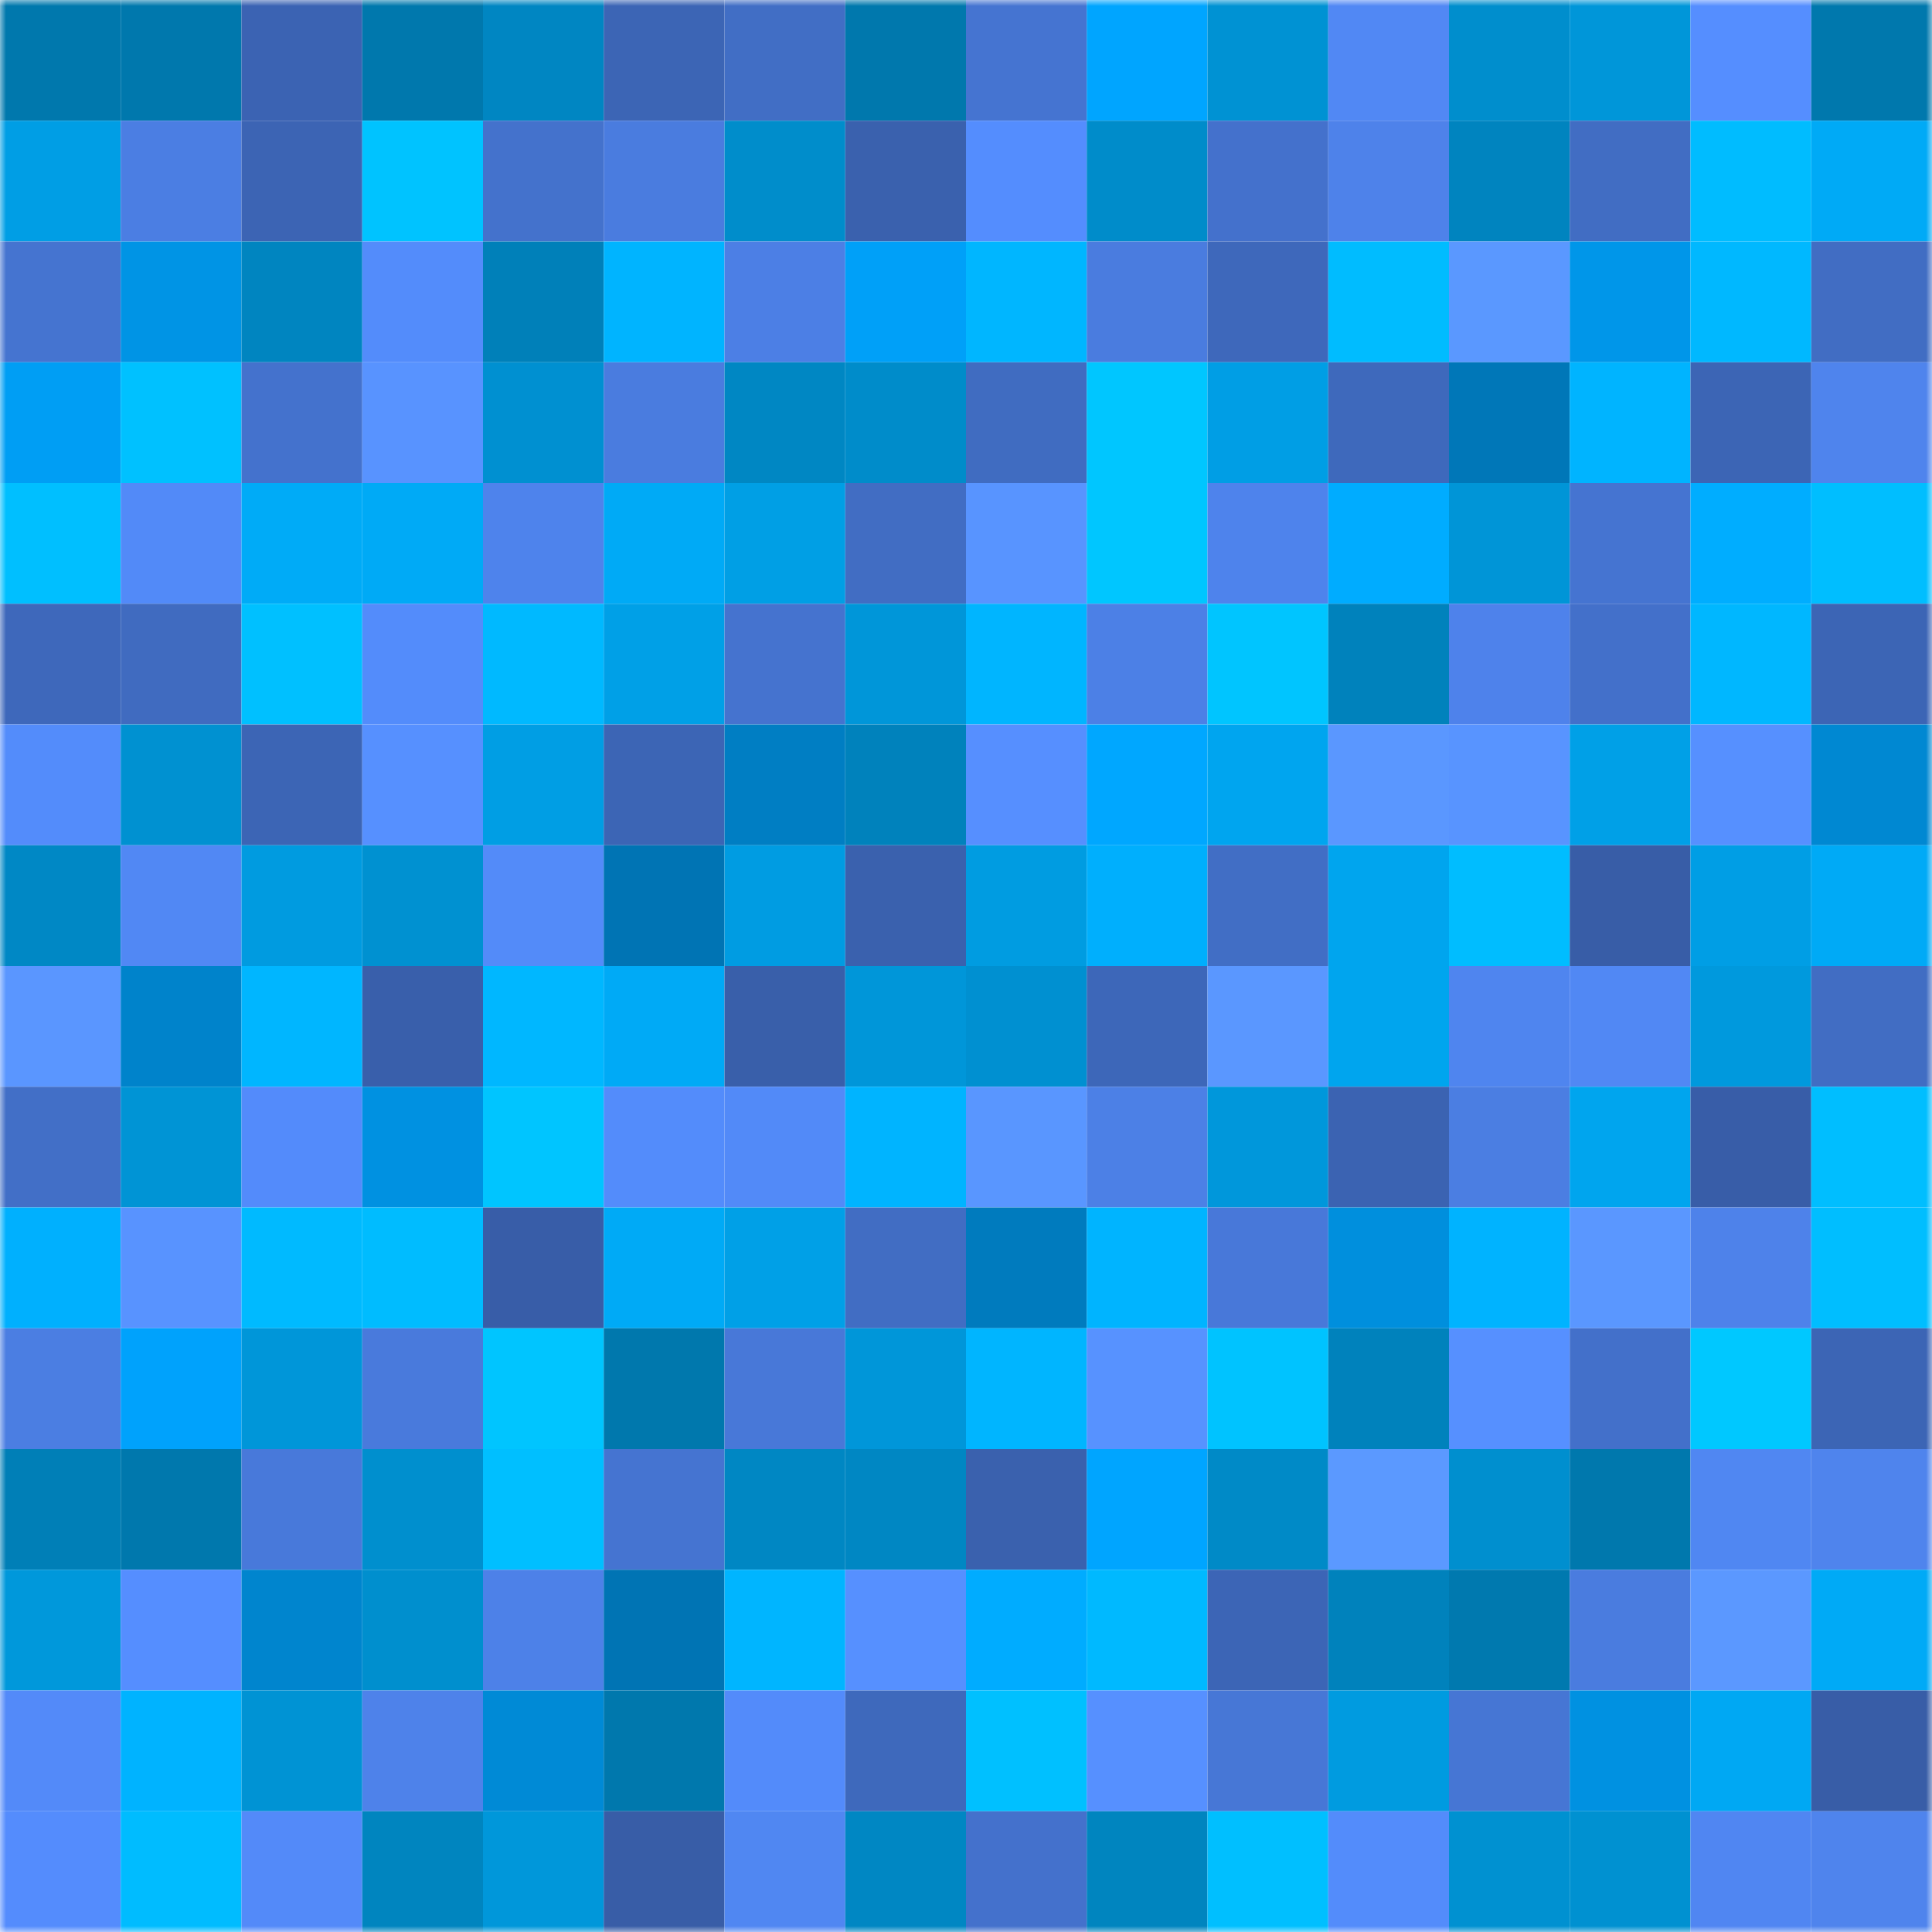 <svg viewBox="0 0 160 160" fill="none" role="img" xmlns="http://www.w3.org/2000/svg" width="240" height="240" name="ens%2Cphilipj.fry.eth"><mask id="136943888" mask-type="alpha" maskUnits="userSpaceOnUse" x="0" y="0" width="160" height="160"><rect width="160" height="160" fill="#FFFFFF"></rect></mask><g mask="url(#136943888)"><rect x="0" y="0" width="10" height="10" fill="#0078ad"></rect><rect x="10" y="0" width="10" height="10" fill="#0078ad"></rect><rect x="20" y="0" width="10" height="10" fill="#3b63b3"></rect><rect x="30" y="0" width="10" height="10" fill="#0078ad"></rect><rect x="40" y="0" width="10" height="10" fill="#0086c2"></rect><rect x="50" y="0" width="10" height="10" fill="#3c65b5"></rect><rect x="60" y="0" width="10" height="10" fill="#416ec5"></rect><rect x="70" y="0" width="10" height="10" fill="#0078ad"></rect><rect x="80" y="0" width="10" height="10" fill="#4574d1"></rect><rect x="90" y="0" width="10" height="10" fill="#00a5ff"></rect><rect x="100" y="0" width="10" height="10" fill="#0092d3"></rect><rect x="110" y="0" width="10" height="10" fill="#5188f4"></rect><rect x="120" y="0" width="10" height="10" fill="#008ecd"></rect><rect x="130" y="0" width="10" height="10" fill="#0096d9"></rect><rect x="140" y="0" width="10" height="10" fill="#558eff"></rect><rect x="150" y="0" width="10" height="10" fill="#0078ad"></rect><rect x="0" y="10" width="10" height="10" fill="#009ee5"></rect><rect x="10" y="10" width="10" height="10" fill="#4b7ee3"></rect><rect x="20" y="10" width="10" height="10" fill="#3c64b4"></rect><rect x="30" y="10" width="10" height="10" fill="#00c3ff"></rect><rect x="40" y="10" width="10" height="10" fill="#4472cc"></rect><rect x="50" y="10" width="10" height="10" fill="#4a7cdf"></rect><rect x="60" y="10" width="10" height="10" fill="#008dcb"></rect><rect x="70" y="10" width="10" height="10" fill="#3a61ae"></rect><rect x="80" y="10" width="10" height="10" fill="#548dfe"></rect><rect x="90" y="10" width="10" height="10" fill="#008cca"></rect><rect x="100" y="10" width="10" height="10" fill="#4471cc"></rect><rect x="110" y="10" width="10" height="10" fill="#4e82ea"></rect><rect x="120" y="10" width="10" height="10" fill="#0084bf"></rect><rect x="130" y="10" width="10" height="10" fill="#416dc3"></rect><rect x="140" y="10" width="10" height="10" fill="#00bcff"></rect><rect x="150" y="10" width="10" height="10" fill="#00aaf6"></rect><rect x="0" y="20" width="10" height="10" fill="#4574d0"></rect><rect x="10" y="20" width="10" height="10" fill="#0094e5"></rect><rect x="20" y="20" width="10" height="10" fill="#0085c0"></rect><rect x="30" y="20" width="10" height="10" fill="#538cfb"></rect><rect x="40" y="20" width="10" height="10" fill="#0080b9"></rect><rect x="50" y="20" width="10" height="10" fill="#00b4ff"></rect><rect x="60" y="20" width="10" height="10" fill="#4c7fe5"></rect><rect x="70" y="20" width="10" height="10" fill="#00a0f8"></rect><rect x="80" y="20" width="10" height="10" fill="#00b6ff"></rect><rect x="90" y="20" width="10" height="10" fill="#4a7cdf"></rect><rect x="100" y="20" width="10" height="10" fill="#3e68bb"></rect><rect x="110" y="20" width="10" height="10" fill="#00bcff"></rect><rect x="120" y="20" width="10" height="10" fill="#5a98ff"></rect><rect x="130" y="20" width="10" height="10" fill="#0096e9"></rect><rect x="140" y="20" width="10" height="10" fill="#00b8ff"></rect><rect x="150" y="20" width="10" height="10" fill="#416dc3"></rect><rect x="0" y="30" width="10" height="10" fill="#009ef4"></rect><rect x="10" y="30" width="10" height="10" fill="#00c1ff"></rect><rect x="20" y="30" width="10" height="10" fill="#4472cd"></rect><rect x="30" y="30" width="10" height="10" fill="#5893ff"></rect><rect x="40" y="30" width="10" height="10" fill="#0090d1"></rect><rect x="50" y="30" width="10" height="10" fill="#4a7cdf"></rect><rect x="60" y="30" width="10" height="10" fill="#0087c3"></rect><rect x="70" y="30" width="10" height="10" fill="#008cca"></rect><rect x="80" y="30" width="10" height="10" fill="#406cc1"></rect><rect x="90" y="30" width="10" height="10" fill="#00c6ff"></rect><rect x="100" y="30" width="10" height="10" fill="#009ee5"></rect><rect x="110" y="30" width="10" height="10" fill="#3e69bc"></rect><rect x="120" y="30" width="10" height="10" fill="#0077b8"></rect><rect x="130" y="30" width="10" height="10" fill="#00b4ff"></rect><rect x="140" y="30" width="10" height="10" fill="#3c65b5"></rect><rect x="150" y="30" width="10" height="10" fill="#4f84ed"></rect><rect x="0" y="40" width="10" height="10" fill="#00bfff"></rect><rect x="10" y="40" width="10" height="10" fill="#528af8"></rect><rect x="20" y="40" width="10" height="10" fill="#00abf7"></rect><rect x="30" y="40" width="10" height="10" fill="#00aaf6"></rect><rect x="40" y="40" width="10" height="10" fill="#4e83ec"></rect><rect x="50" y="40" width="10" height="10" fill="#00aaf6"></rect><rect x="60" y="40" width="10" height="10" fill="#009fe5"></rect><rect x="70" y="40" width="10" height="10" fill="#416dc3"></rect><rect x="80" y="40" width="10" height="10" fill="#5894ff"></rect><rect x="90" y="40" width="10" height="10" fill="#00c6ff"></rect><rect x="100" y="40" width="10" height="10" fill="#4e83ec"></rect><rect x="110" y="40" width="10" height="10" fill="#00acff"></rect><rect x="120" y="40" width="10" height="10" fill="#0095d7"></rect><rect x="130" y="40" width="10" height="10" fill="#4574d1"></rect><rect x="140" y="40" width="10" height="10" fill="#00adff"></rect><rect x="150" y="40" width="10" height="10" fill="#00beff"></rect><rect x="0" y="50" width="10" height="10" fill="#3e68bb"></rect><rect x="10" y="50" width="10" height="10" fill="#406bc0"></rect><rect x="20" y="50" width="10" height="10" fill="#00c0ff"></rect><rect x="30" y="50" width="10" height="10" fill="#538cfb"></rect><rect x="40" y="50" width="10" height="10" fill="#00b9ff"></rect><rect x="50" y="50" width="10" height="10" fill="#00a0e7"></rect><rect x="60" y="50" width="10" height="10" fill="#4573cf"></rect><rect x="70" y="50" width="10" height="10" fill="#0096d9"></rect><rect x="80" y="50" width="10" height="10" fill="#00b5ff"></rect><rect x="90" y="50" width="10" height="10" fill="#4c80e6"></rect><rect x="100" y="50" width="10" height="10" fill="#00c5ff"></rect><rect x="110" y="50" width="10" height="10" fill="#0082bc"></rect><rect x="120" y="50" width="10" height="10" fill="#4e82eb"></rect><rect x="130" y="50" width="10" height="10" fill="#4370ca"></rect><rect x="140" y="50" width="10" height="10" fill="#00b7ff"></rect><rect x="150" y="50" width="10" height="10" fill="#3c65b5"></rect><rect x="0" y="60" width="10" height="10" fill="#538cfb"></rect><rect x="10" y="60" width="10" height="10" fill="#0091d1"></rect><rect x="20" y="60" width="10" height="10" fill="#3c65b5"></rect><rect x="30" y="60" width="10" height="10" fill="#5690ff"></rect><rect x="40" y="60" width="10" height="10" fill="#009ee4"></rect><rect x="50" y="60" width="10" height="10" fill="#3c65b5"></rect><rect x="60" y="60" width="10" height="10" fill="#007ec3"></rect><rect x="70" y="60" width="10" height="10" fill="#0082bc"></rect><rect x="80" y="60" width="10" height="10" fill="#568fff"></rect><rect x="90" y="60" width="10" height="10" fill="#00a7ff"></rect><rect x="100" y="60" width="10" height="10" fill="#00a5ef"></rect><rect x="110" y="60" width="10" height="10" fill="#5a97ff"></rect><rect x="120" y="60" width="10" height="10" fill="#5894ff"></rect><rect x="130" y="60" width="10" height="10" fill="#00a0e7"></rect><rect x="140" y="60" width="10" height="10" fill="#5690ff"></rect><rect x="150" y="60" width="10" height="10" fill="#0088d2"></rect><rect x="0" y="70" width="10" height="10" fill="#0088c5"></rect><rect x="10" y="70" width="10" height="10" fill="#5188f4"></rect><rect x="20" y="70" width="10" height="10" fill="#009be0"></rect><rect x="30" y="70" width="10" height="10" fill="#0091d1"></rect><rect x="40" y="70" width="10" height="10" fill="#538bf9"></rect><rect x="50" y="70" width="10" height="10" fill="#0074b4"></rect><rect x="60" y="70" width="10" height="10" fill="#009ce2"></rect><rect x="70" y="70" width="10" height="10" fill="#3a61ae"></rect><rect x="80" y="70" width="10" height="10" fill="#009ce1"></rect><rect x="90" y="70" width="10" height="10" fill="#00affd"></rect><rect x="100" y="70" width="10" height="10" fill="#416ec5"></rect><rect x="110" y="70" width="10" height="10" fill="#00a5ee"></rect><rect x="120" y="70" width="10" height="10" fill="#00bdff"></rect><rect x="130" y="70" width="10" height="10" fill="#385da7"></rect><rect x="140" y="70" width="10" height="10" fill="#009ee5"></rect><rect x="150" y="70" width="10" height="10" fill="#00aaf6"></rect><rect x="0" y="80" width="10" height="10" fill="#5a96ff"></rect><rect x="10" y="80" width="10" height="10" fill="#0083cb"></rect><rect x="20" y="80" width="10" height="10" fill="#00b6ff"></rect><rect x="30" y="80" width="10" height="10" fill="#395fab"></rect><rect x="40" y="80" width="10" height="10" fill="#00b7ff"></rect><rect x="50" y="80" width="10" height="10" fill="#00aaf6"></rect><rect x="60" y="80" width="10" height="10" fill="#395faa"></rect><rect x="70" y="80" width="10" height="10" fill="#0096d9"></rect><rect x="80" y="80" width="10" height="10" fill="#0090d1"></rect><rect x="90" y="80" width="10" height="10" fill="#3d67b9"></rect><rect x="100" y="80" width="10" height="10" fill="#5a97ff"></rect><rect x="110" y="80" width="10" height="10" fill="#00a5ee"></rect><rect x="120" y="80" width="10" height="10" fill="#4f85ef"></rect><rect x="130" y="80" width="10" height="10" fill="#5188f4"></rect><rect x="140" y="80" width="10" height="10" fill="#0099dd"></rect><rect x="150" y="80" width="10" height="10" fill="#416dc3"></rect><rect x="0" y="90" width="10" height="10" fill="#426fc7"></rect><rect x="10" y="90" width="10" height="10" fill="#0094d5"></rect><rect x="20" y="90" width="10" height="10" fill="#538bfb"></rect><rect x="30" y="90" width="10" height="10" fill="#0091e1"></rect><rect x="40" y="90" width="10" height="10" fill="#00c5ff"></rect><rect x="50" y="90" width="10" height="10" fill="#538cfb"></rect><rect x="60" y="90" width="10" height="10" fill="#528af8"></rect><rect x="70" y="90" width="10" height="10" fill="#00b4ff"></rect><rect x="80" y="90" width="10" height="10" fill="#5996ff"></rect><rect x="90" y="90" width="10" height="10" fill="#4c80e6"></rect><rect x="100" y="90" width="10" height="10" fill="#0097db"></rect><rect x="110" y="90" width="10" height="10" fill="#3b63b2"></rect><rect x="120" y="90" width="10" height="10" fill="#4b7ee2"></rect><rect x="130" y="90" width="10" height="10" fill="#00a5ee"></rect><rect x="140" y="90" width="10" height="10" fill="#385da8"></rect><rect x="150" y="90" width="10" height="10" fill="#00beff"></rect><rect x="0" y="100" width="10" height="10" fill="#00b0fe"></rect><rect x="10" y="100" width="10" height="10" fill="#5893ff"></rect><rect x="20" y="100" width="10" height="10" fill="#00baff"></rect><rect x="30" y="100" width="10" height="10" fill="#00bcff"></rect><rect x="40" y="100" width="10" height="10" fill="#385da8"></rect><rect x="50" y="100" width="10" height="10" fill="#00aaf6"></rect><rect x="60" y="100" width="10" height="10" fill="#00a0e7"></rect><rect x="70" y="100" width="10" height="10" fill="#416dc3"></rect><rect x="80" y="100" width="10" height="10" fill="#007bbe"></rect><rect x="90" y="100" width="10" height="10" fill="#00b4ff"></rect><rect x="100" y="100" width="10" height="10" fill="#4878d9"></rect><rect x="110" y="100" width="10" height="10" fill="#008fdd"></rect><rect x="120" y="100" width="10" height="10" fill="#00b3ff"></rect><rect x="130" y="100" width="10" height="10" fill="#5a97ff"></rect><rect x="140" y="100" width="10" height="10" fill="#4e82ea"></rect><rect x="150" y="100" width="10" height="10" fill="#00beff"></rect><rect x="0" y="110" width="10" height="10" fill="#4b7ee2"></rect><rect x="10" y="110" width="10" height="10" fill="#00a2fc"></rect><rect x="20" y="110" width="10" height="10" fill="#0096d9"></rect><rect x="30" y="110" width="10" height="10" fill="#497adc"></rect><rect x="40" y="110" width="10" height="10" fill="#00c5ff"></rect><rect x="50" y="110" width="10" height="10" fill="#0078ad"></rect><rect x="60" y="110" width="10" height="10" fill="#4878d8"></rect><rect x="70" y="110" width="10" height="10" fill="#0096d9"></rect><rect x="80" y="110" width="10" height="10" fill="#00b5ff"></rect><rect x="90" y="110" width="10" height="10" fill="#5792ff"></rect><rect x="100" y="110" width="10" height="10" fill="#00c3ff"></rect><rect x="110" y="110" width="10" height="10" fill="#0082bc"></rect><rect x="120" y="110" width="10" height="10" fill="#5690ff"></rect><rect x="130" y="110" width="10" height="10" fill="#4370ca"></rect><rect x="140" y="110" width="10" height="10" fill="#00c8ff"></rect><rect x="150" y="110" width="10" height="10" fill="#3c65b5"></rect><rect x="0" y="120" width="10" height="10" fill="#007fb7"></rect><rect x="10" y="120" width="10" height="10" fill="#0078ad"></rect><rect x="20" y="120" width="10" height="10" fill="#4879da"></rect><rect x="30" y="120" width="10" height="10" fill="#008fce"></rect><rect x="40" y="120" width="10" height="10" fill="#00bfff"></rect><rect x="50" y="120" width="10" height="10" fill="#4574d1"></rect><rect x="60" y="120" width="10" height="10" fill="#0087c3"></rect><rect x="70" y="120" width="10" height="10" fill="#0087c3"></rect><rect x="80" y="120" width="10" height="10" fill="#3a61ae"></rect><rect x="90" y="120" width="10" height="10" fill="#00a5ff"></rect><rect x="100" y="120" width="10" height="10" fill="#008ac7"></rect><rect x="110" y="120" width="10" height="10" fill="#5b99ff"></rect><rect x="120" y="120" width="10" height="10" fill="#008fcf"></rect><rect x="130" y="120" width="10" height="10" fill="#0078ad"></rect><rect x="140" y="120" width="10" height="10" fill="#5087f2"></rect><rect x="150" y="120" width="10" height="10" fill="#4f84ed"></rect><rect x="0" y="130" width="10" height="10" fill="#0098db"></rect><rect x="10" y="130" width="10" height="10" fill="#558eff"></rect><rect x="20" y="130" width="10" height="10" fill="#0085ce"></rect><rect x="30" y="130" width="10" height="10" fill="#008fce"></rect><rect x="40" y="130" width="10" height="10" fill="#4d81e8"></rect><rect x="50" y="130" width="10" height="10" fill="#0074b4"></rect><rect x="60" y="130" width="10" height="10" fill="#00b5ff"></rect><rect x="70" y="130" width="10" height="10" fill="#5690ff"></rect><rect x="80" y="130" width="10" height="10" fill="#00acff"></rect><rect x="90" y="130" width="10" height="10" fill="#00b9ff"></rect><rect x="100" y="130" width="10" height="10" fill="#3c65b6"></rect><rect x="110" y="130" width="10" height="10" fill="#0082bc"></rect><rect x="120" y="130" width="10" height="10" fill="#0079af"></rect><rect x="130" y="130" width="10" height="10" fill="#4a7cdf"></rect><rect x="140" y="130" width="10" height="10" fill="#5b98ff"></rect><rect x="150" y="130" width="10" height="10" fill="#00aaf6"></rect><rect x="0" y="140" width="10" height="10" fill="#538af9"></rect><rect x="10" y="140" width="10" height="10" fill="#00b3ff"></rect><rect x="20" y="140" width="10" height="10" fill="#0093d4"></rect><rect x="30" y="140" width="10" height="10" fill="#4e82ea"></rect><rect x="40" y="140" width="10" height="10" fill="#008ad6"></rect><rect x="50" y="140" width="10" height="10" fill="#0078ad"></rect><rect x="60" y="140" width="10" height="10" fill="#538bfa"></rect><rect x="70" y="140" width="10" height="10" fill="#3e69bc"></rect><rect x="80" y="140" width="10" height="10" fill="#00c0ff"></rect><rect x="90" y="140" width="10" height="10" fill="#5690ff"></rect><rect x="100" y="140" width="10" height="10" fill="#4777d6"></rect><rect x="110" y="140" width="10" height="10" fill="#009be0"></rect><rect x="120" y="140" width="10" height="10" fill="#4676d4"></rect><rect x="130" y="140" width="10" height="10" fill="#0091e1"></rect><rect x="140" y="140" width="10" height="10" fill="#00a8f3"></rect><rect x="150" y="140" width="10" height="10" fill="#385da7"></rect><rect x="0" y="150" width="10" height="10" fill="#548cfd"></rect><rect x="10" y="150" width="10" height="10" fill="#00bcff"></rect><rect x="20" y="150" width="10" height="10" fill="#538af9"></rect><rect x="30" y="150" width="10" height="10" fill="#0085bf"></rect><rect x="40" y="150" width="10" height="10" fill="#0097da"></rect><rect x="50" y="150" width="10" height="10" fill="#385da7"></rect><rect x="60" y="150" width="10" height="10" fill="#5087f2"></rect><rect x="70" y="150" width="10" height="10" fill="#0087c3"></rect><rect x="80" y="150" width="10" height="10" fill="#4471cc"></rect><rect x="90" y="150" width="10" height="10" fill="#0085bf"></rect><rect x="100" y="150" width="10" height="10" fill="#00bfff"></rect><rect x="110" y="150" width="10" height="10" fill="#538cfb"></rect><rect x="120" y="150" width="10" height="10" fill="#0091d1"></rect><rect x="130" y="150" width="10" height="10" fill="#0091d1"></rect><rect x="140" y="150" width="10" height="10" fill="#5086f2"></rect><rect x="150" y="150" width="10" height="10" fill="#4f84ed"></rect></g></svg>